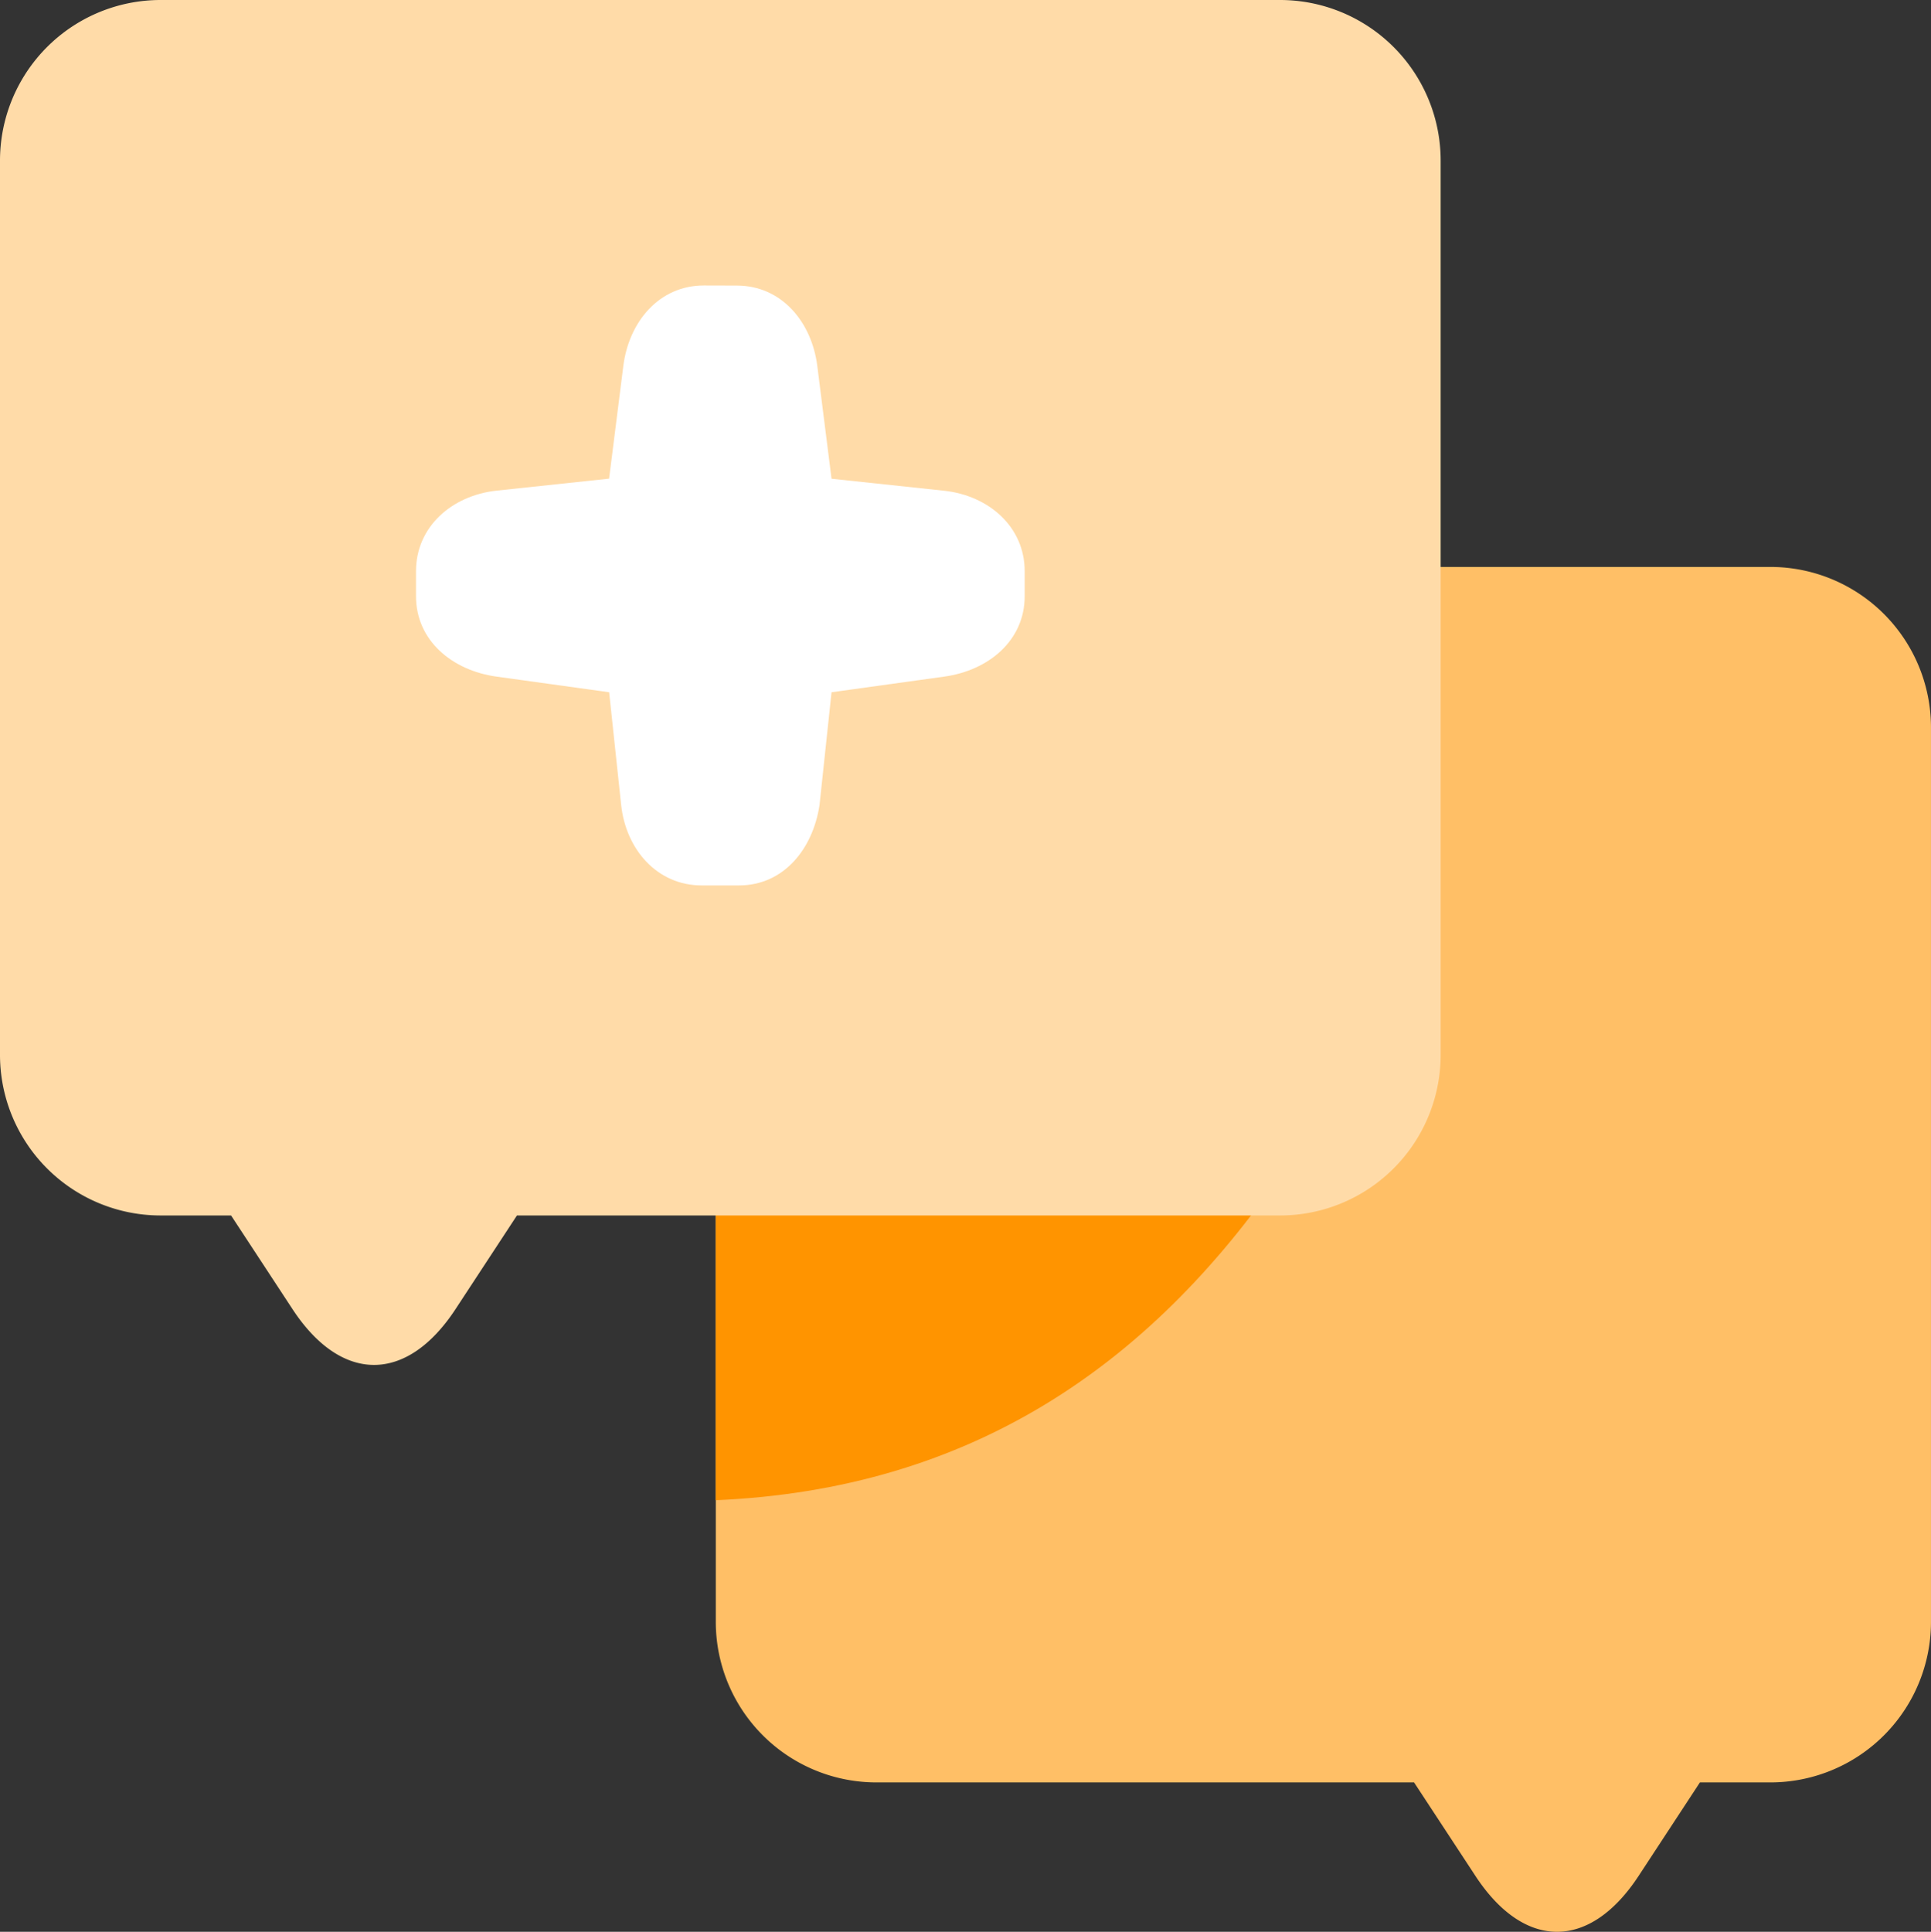 <svg xmlns="http://www.w3.org/2000/svg" width="128.748" height="128.786" viewBox="0 0 128.748 128.786"><rect x="0" y="0" width="128.748" height="128.786" fill="#333333" stroke="none"/><g transform="translate(-1.058 -1.058)"><path d="M83.114,10.376A10.708,10.708,0,0,1,93.846,21.109V80.674A10.708,10.708,0,0,1,83.114,91.407H78.441l-4.085,6.23c-3.261,4.973-7.626,4.973-10.887,0l-4.089-6.23H23.557A10.708,10.708,0,0,1,12.824,80.674V21.109A10.708,10.708,0,0,1,23.557,10.376Z" transform="translate(35.959 28.478)" fill="#ffbf66"></path><path d="M12.823,20.349V42.127C29.754,41.4,41.7,33.2,50.546,20.345Z" transform="translate(35.956 58.945)" fill="#ff9400"></path><path d="M11.791,1.058A10.708,10.708,0,0,0,1.058,11.791V71.36A10.708,10.708,0,0,0,11.791,82.089h4.673l4.089,6.234c3.261,4.973,7.626,4.973,10.883,0l4.089-6.234H86.38A10.708,10.708,0,0,0,97.113,71.36V11.791A10.708,10.708,0,0,0,86.38,1.058Z" transform="translate(0)" fill="#ffdba8"></path><path d="M27.089,5.75c-2.973,0-4.993,2.413-5.366,5.362l-.949,7.516-7.512.8C10.3,19.752,7.9,21.825,7.9,24.8v1.663c0,2.969,2.422,4.953,5.366,5.362l7.512,1.042.8,7.512c.316,2.961,2.393,5.366,5.366,5.366h2.495c2.973,0,4.924-2.426,5.366-5.366l.8-7.512,7.512-1.042c2.945-.406,5.366-2.393,5.366-5.366V24.8c0-2.973-2.409-5.046-5.366-5.366l-7.512-.8-.949-7.516c-.373-2.949-2.393-5.362-5.366-5.362Z" transform="translate(20.895 14.34)" fill="#fff"></path></g></svg>